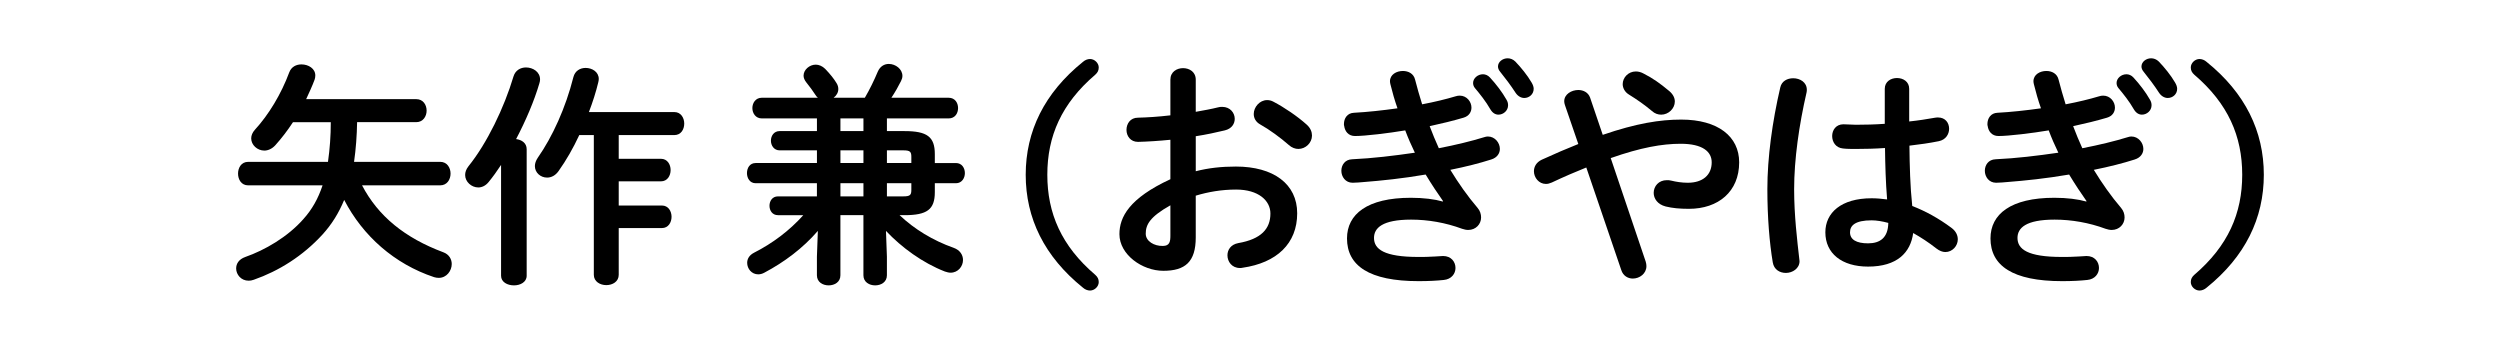 <svg enable-background="new 0 0 430 60" height="60" viewBox="0 0 430 60" width="430" xmlns="http://www.w3.org/2000/svg"><path d="m50.396 21.013c-.929 1.414-1.938 2.747-3.069 3.999-.565.606-1.252.889-1.858.889-1.211 0-2.262-.969-2.262-2.101 0-.484.202-1.009.646-1.494 2.343-2.544 4.523-6.139 5.897-9.855.363-.97 1.211-1.374 2.1-1.374 1.212 0 2.383.727 2.383 1.898 0 .242-.04.484-.121.727-.403 1.09-.929 2.221-1.454 3.352h18.943c1.171 0 1.777.97 1.777 1.979 0 .969-.606 1.979-1.777 1.979h-10.179c-.04 2.302-.201 4.564-.524 6.826h14.823c1.171 0 1.776 1.01 1.776 2.02s-.605 2.02-1.776 2.02h-13.45c2.787 5.331 7.392 9.048 13.975 11.511 1.01.363 1.454 1.213 1.454 2.02 0 1.172-.889 2.383-2.222 2.383-.282 0-.524-.039-.808-.121-6.825-2.262-12.278-7.107-15.469-13.287-.93 2.262-2.141 4.201-3.716 5.938-3.394 3.715-7.554 6.301-11.835 7.795-.323.121-.605.162-.889.162-1.292 0-2.141-1.051-2.141-2.102 0-.807.444-1.574 1.575-1.979 3.353-1.172 7.271-3.434 9.977-6.502 1.494-1.656 2.545-3.516 3.312-5.817h-12.802c-1.172 0-1.737-1.01-1.737-2.02s.565-2.02 1.737-2.02h13.732c.323-2.262.484-4.523.484-6.826z"/><path d="m86.185 28.364c-.687 1.05-1.413 2.06-2.141 2.948-.524.646-1.171.93-1.776.93-1.172 0-2.263-.971-2.263-2.141 0-.485.162-.97.565-1.495 3.191-3.958 6.14-10.057 7.755-15.469.323-1.05 1.212-1.535 2.142-1.535 1.211 0 2.423.768 2.423 2.06 0 .202-.04.444-.121.687-.889 3.029-2.343 6.422-3.999 9.573.97.121 1.818.687 1.818 1.737v21.77c0 1.092-1.091 1.656-2.182 1.656-1.131 0-2.222-.564-2.222-1.656v-19.065zm13.45-5.13c-1.05 2.262-2.262 4.362-3.555 6.18-.565.808-1.292 1.131-1.979 1.131-1.131 0-2.101-.849-2.101-1.979 0-.444.162-.929.485-1.414 2.544-3.635 4.806-8.603 6.139-13.894.283-1.091 1.172-1.575 2.101-1.575 1.131 0 2.262.687 2.262 1.898 0 .202-.04.363-.081.565-.403 1.696-.969 3.433-1.615 5.129h14.702c1.131 0 1.696 1.01 1.696 1.979 0 1.01-.565 1.979-1.696 1.979h-9.573v4.08h7.271c1.091 0 1.656.969 1.656 1.938 0 .97-.565 1.939-1.656 1.939h-7.271v4.16h7.433c1.09 0 1.655.969 1.655 1.939 0 .969-.565 1.938-1.655 1.938h-7.433v8.039c0 1.17-1.05 1.775-2.141 1.775-1.05 0-2.141-.605-2.141-1.775v-24.032z"/><path d="m129.973 31.515c-1.01 0-1.495-.889-1.495-1.737 0-.889.485-1.737 1.495-1.737h10.541v-2.181h-6.422c-.969 0-1.494-.848-1.494-1.656 0-.848.525-1.656 1.494-1.656h6.422v-2.181h-9.491c-1.05 0-1.615-.888-1.615-1.777s.565-1.777 1.615-1.777h9.653c-.162-.121-.323-.323-.444-.525-.404-.646-.929-1.333-1.535-2.101-.323-.404-.484-.808-.484-1.171 0-1.01 1.01-1.898 2.101-1.898.524 0 1.131.242 1.615.727.929.969 1.494 1.696 1.938 2.423.242.363.323.727.323 1.05 0 .605-.323 1.131-.808 1.494h5.372c.848-1.454 1.575-2.948 2.221-4.483.404-.929 1.132-1.333 1.898-1.333 1.172 0 2.343.888 2.343 2.06 0 .283-.081.565-.242.889-.444.889-1.01 1.898-1.656 2.868h9.855c1.091 0 1.615.889 1.615 1.777s-.524 1.777-1.615 1.777h-10.623v2.181h3.029c3.878 0 5.211.969 5.211 3.958v1.535h3.635c1.01 0 1.535.848 1.535 1.737 0 .848-.525 1.737-1.535 1.737h-3.635v1.534c0 2.99-1.333 3.959-5.211 3.959h-.848c2.504 2.383 5.735 4.361 9.29 5.613 1.131.404 1.615 1.252 1.615 2.102 0 1.09-.849 2.18-2.141 2.18-.283 0-.606-.08-.97-.201-3.837-1.494-7.432-4.119-10.138-6.988l.161 4.443v3.191c0 1.172-1.009 1.736-2.019 1.736s-2.02-.564-2.02-1.736v-10.34h-3.959v10.34c0 1.172-1.01 1.736-2.02 1.736s-2.02-.564-2.02-1.736v-3.191l.162-4.443c-2.585 2.99-5.776 5.373-9.209 7.189-.363.203-.728.283-1.05.283-1.132 0-1.898-.969-1.898-1.979 0-.646.323-1.293 1.171-1.736 3.19-1.617 6.099-3.797 8.482-6.463h-4.362c-.97 0-1.454-.809-1.454-1.615 0-.809.484-1.616 1.454-1.616h6.704v-2.262zm18.539-8.967v-2.181h-3.959v2.181zm0 5.493v-2.181h-3.959v2.181zm-3.959 3.474v2.262h3.959v-2.262zm12.198-3.474v-1.05c0-.889-.202-1.131-1.373-1.131h-2.828v2.181zm-4.201 5.735h2.828c1.171 0 1.373-.242 1.373-1.131v-1.131h-4.201z"/><path d="m186.277 10.633c.363-.323.808-.484 1.212-.484.768 0 1.494.687 1.494 1.454 0 .525-.202.889-.605 1.252-5.816 4.968-8.239 10.582-8.239 17.206 0 6.625 2.423 12.238 8.239 17.207.403.363.605.727.605 1.252 0 .768-.727 1.453-1.494 1.453-.404 0-.849-.162-1.212-.484-6.664-5.371-9.855-11.955-9.855-19.428s3.191-14.056 9.855-19.428z"/><path d="m205.669 29.455c2.181-.565 4.442-.808 6.906-.808 6.463 0 10.542 2.989 10.542 8.039 0 5.209-3.514 8.521-9.411 9.369-.161.041-.282.041-.444.041-1.373 0-2.141-1.092-2.141-2.182 0-.93.565-1.857 1.858-2.1 3.958-.688 5.533-2.465 5.533-5.09 0-2.221-2.06-4.119-5.896-4.119-2.505 0-4.807.403-6.947 1.05v7.188c0 4.201-1.817 5.736-5.574 5.736-3.635 0-7.553-2.787-7.553-6.301 0-2.949 1.696-6.18 8.765-9.451v-6.786c-2.02.202-3.958.323-5.574.363-1.292 0-1.979-1.01-1.979-2.06s.646-2.101 1.979-2.101c1.616-.04 3.555-.162 5.574-.404v-6.139c0-1.333 1.091-1.979 2.181-1.979 1.091 0 2.182.646 2.182 1.979v5.533c1.373-.242 2.706-.484 3.837-.767.242-.081.484-.081.727-.081 1.333 0 2.141 1.01 2.141 2.06 0 .848-.524 1.696-1.696 1.979-1.494.364-3.19.727-5.008 1.01v6.021zm-4.362 5.856c-3.514 1.98-4.241 3.312-4.241 4.889 0 1.291 1.454 2.141 2.948 2.1 1.172 0 1.293-.768 1.293-1.777zm23.425-13.894c.688.606.93 1.292.93 1.898 0 1.252-1.091 2.302-2.343 2.302-.525 0-1.131-.202-1.656-.687-1.373-1.212-3.353-2.666-4.887-3.514-.809-.444-1.131-1.131-1.131-1.817 0-1.171 1.01-2.383 2.302-2.383.363 0 .728.081 1.091.283 1.858.97 4.119 2.504 5.694 3.918z"/><path d="m248.202 34.584c-.889-1.252-1.938-2.827-2.989-4.564-3.998.687-7.593 1.05-10.662 1.292-.364.041-1.414.121-1.898.121-1.253 0-1.939-1.05-1.939-2.06 0-.97.606-1.939 1.858-1.979 3.514-.161 7.189-.605 10.784-1.131-.606-1.252-1.172-2.544-1.656-3.837-2.867.485-6.906.969-8.644.969-1.131 0-1.736-.808-1.857-1.737-.041-.081-.041-.202-.041-.323 0-.97.565-1.898 1.737-1.939 2.302-.121 4.887-.404 7.472-.768-.484-1.373-.889-2.787-1.212-4.12-.04-.162-.08-.363-.08-.525 0-1.171 1.131-1.777 2.222-1.777.929 0 1.857.444 2.1 1.495.363 1.414.768 2.827 1.212 4.241 2.141-.404 4.12-.889 5.735-1.373.242-.081.484-.121.728-.121 1.211 0 2.019 1.05 2.019 2.06 0 .727-.403 1.454-1.373 1.737-1.777.525-3.756 1.01-5.815 1.454.484 1.292 1.009 2.544 1.575 3.797 2.907-.565 5.573-1.212 7.795-1.898.242-.081.444-.121.646-.121 1.211 0 2.06 1.09 2.06 2.141 0 .727-.444 1.494-1.494 1.817-2.02.646-4.403 1.252-7.028 1.777 1.373 2.262 2.989 4.564 4.686 6.543.444.525.605 1.09.605 1.656 0 1.131-.889 2.141-2.222 2.141-.322 0-.687-.082-1.05-.203-2.827-1.049-5.856-1.574-8.765-1.574-4.968 0-6.382 1.453-6.382 3.15 0 1.938 1.737 3.271 7.634 3.271.889 0 1.696 0 2.908-.08.565-.041 1.131-.082 1.333-.082 1.414 0 2.141 1.01 2.141 2.061 0 .969-.687 1.938-2.02 2.059-1.131.123-2.585.203-4.321.203-8.522 0-12.319-2.666-12.319-7.352 0-4.16 3.474-6.987 10.986-6.987 2.181 0 4.079.243 5.493.647zm5.17-20.316c0-.808.808-1.495 1.696-1.495.404 0 .849.162 1.212.565 1.01 1.091 2.101 2.504 2.827 3.797.202.323.283.646.283.969 0 .929-.809 1.616-1.656 1.616-.525 0-1.01-.283-1.373-.889-.809-1.414-1.818-2.666-2.666-3.675-.242-.282-.323-.605-.323-.888zm4.281-2.827c0-.808.808-1.414 1.656-1.414.444 0 .929.162 1.333.565.969 1.01 2.06 2.343 2.786 3.595.243.404.364.768.364 1.091 0 .929-.768 1.575-1.616 1.575-.524 0-1.09-.283-1.494-.889-.808-1.252-1.817-2.585-2.666-3.635-.242-.283-.363-.605-.363-.888z"/><path d="m272.844 28.809c-1.817.727-3.797 1.575-5.938 2.585-.363.161-.687.242-1.01.242-1.212 0-2.06-1.09-2.06-2.181 0-.768.403-1.535 1.333-1.979 2.302-1.05 4.362-1.939 6.301-2.706l-2.303-6.705c-.08-.242-.121-.444-.121-.646 0-1.212 1.252-1.939 2.424-1.939.848 0 1.696.404 2.02 1.292l2.181 6.422c5.776-1.979 9.855-2.625 13.49-2.625 6.342 0 9.977 2.908 9.977 7.351 0 5.049-3.595 7.998-8.644 7.998-1.615 0-2.827-.121-3.999-.404-1.413-.363-2.06-1.374-2.06-2.344 0-1.131.849-2.181 2.262-2.181.242 0 .485 0 .768.081.808.201 1.817.363 2.827.363 2.585 0 4.12-1.333 4.12-3.514 0-1.818-1.535-3.191-5.332-3.191-3.19 0-6.866.646-12.036 2.464l6.019 17.811c.081.283.121.525.121.768 0 1.293-1.171 2.141-2.343 2.141-.808 0-1.656-.443-1.979-1.453zm15.226-11.35c0 1.211-1.09 2.262-2.342 2.262-.525 0-1.091-.162-1.616-.646-1.252-1.05-2.464-1.898-3.958-2.827-.727-.444-1.05-1.171-1.05-1.777 0-1.131.969-2.181 2.262-2.181.444 0 .929.121 1.413.404 1.495.767 2.666 1.575 4.362 2.989.647.564.929 1.17.929 1.776z"/><path d="m308.43 13.46c1.172 0 2.343.687 2.343 1.979 0 .121 0 .283-.04.444-1.293 5.614-2.141 11.511-2.141 16.681 0 4.484.524 8.766.889 11.996 0 .121.04.242.04.363 0 1.252-1.212 2.02-2.343 2.02-1.05 0-2.06-.564-2.262-1.818-.565-3.352-.929-7.754-.929-12.601 0-5.413.848-11.592 2.222-17.489.242-1.09 1.211-1.575 2.221-1.575zm19.953 7.432c1.575-.162 3.069-.404 4.442-.646.202-.04.364-.04.525-.04 1.252 0 1.898.929 1.898 1.938 0 .929-.565 1.898-1.777 2.141-1.575.323-3.312.565-5.049.768.041 3.474.121 6.947.485 10.379 2.221.85 4.523 2.102 6.745 3.758.767.564 1.09 1.291 1.09 1.979 0 1.131-.929 2.182-2.141 2.182-.484 0-1.01-.203-1.534-.607-1.333-1.049-2.706-1.938-3.999-2.664-.444 3.352-2.746 5.775-7.755 5.775-4.523 0-7.351-2.262-7.351-5.898 0-3.352 2.706-5.855 7.956-5.855.849 0 1.737.08 2.666.201-.242-2.947-.323-5.896-.363-8.845-1.737.121-3.434.162-5.009.162-.808 0-1.534 0-2.221-.081-1.253-.121-1.858-1.131-1.858-2.141s.646-2.02 1.938-2.02c.728 0 1.414.081 2.141.081 1.575 0 3.231-.041 4.969-.162v-6.018c0-1.252 1.05-1.858 2.1-1.858 1.051 0 2.101.606 2.101 1.858v5.613zm-3.595 17.448c-1.05-.281-2.02-.443-2.868-.443-2.827 0-3.716.889-3.716 2.059 0 1.254 1.091 1.898 3.11 1.898 2.06 0 3.434-.969 3.474-3.514z"/><path d="m358.881 34.584c-.889-1.252-1.938-2.827-2.989-4.564-3.998.687-7.593 1.05-10.662 1.292-.364.041-1.414.121-1.898.121-1.253 0-1.939-1.05-1.939-2.06 0-.97.606-1.939 1.858-1.979 3.514-.161 7.189-.605 10.784-1.131-.606-1.252-1.172-2.544-1.656-3.837-2.867.485-6.906.969-8.644.969-1.131 0-1.736-.808-1.857-1.737-.041-.081-.041-.202-.041-.323 0-.97.565-1.898 1.737-1.939 2.302-.121 4.887-.404 7.472-.768-.484-1.373-.889-2.787-1.212-4.12-.04-.162-.08-.363-.08-.525 0-1.171 1.131-1.777 2.222-1.777.929 0 1.857.444 2.1 1.495.363 1.414.768 2.827 1.212 4.241 2.141-.404 4.12-.889 5.735-1.373.242-.081.484-.121.727-.121 1.212 0 2.02 1.05 2.02 2.06 0 .727-.403 1.454-1.373 1.737-1.777.525-3.756 1.01-5.816 1.454.485 1.292 1.01 2.544 1.576 3.797 2.907-.565 5.573-1.212 7.795-1.898.242-.081.444-.121.646-.121 1.211 0 2.06 1.09 2.06 2.141 0 .727-.444 1.494-1.494 1.817-2.02.646-4.403 1.252-7.028 1.777 1.373 2.262 2.989 4.564 4.686 6.543.444.525.605 1.09.605 1.656 0 1.131-.889 2.141-2.222 2.141-.322 0-.687-.082-1.05-.203-2.827-1.049-5.856-1.574-8.765-1.574-4.968 0-6.382 1.453-6.382 3.15 0 1.938 1.737 3.271 7.634 3.271.889 0 1.696 0 2.908-.08.565-.041 1.131-.082 1.333-.082 1.414 0 2.141 1.01 2.141 2.061 0 .969-.687 1.938-2.02 2.059-1.131.123-2.585.203-4.321.203-8.522 0-12.319-2.666-12.319-7.352 0-4.16 3.474-6.987 10.986-6.987 2.181 0 4.079.243 5.493.647zm5.17-20.316c0-.808.808-1.495 1.696-1.495.404 0 .849.162 1.212.565 1.01 1.091 2.101 2.504 2.827 3.797.202.323.283.646.283.969 0 .929-.809 1.616-1.656 1.616-.525 0-1.01-.283-1.373-.889-.809-1.414-1.818-2.666-2.666-3.675-.242-.282-.323-.605-.323-.888zm4.281-2.827c0-.808.808-1.414 1.656-1.414.444 0 .929.162 1.333.565.969 1.01 2.06 2.343 2.786 3.595.243.404.364.768.364 1.091 0 .929-.768 1.575-1.616 1.575-.524 0-1.09-.283-1.494-.889-.808-1.252-1.817-2.585-2.666-3.635-.242-.283-.363-.605-.363-.888z"/><path d="m379.523 49.488c-.363.322-.808.484-1.212.484-.767 0-1.494-.686-1.494-1.453 0-.525.202-.889.606-1.252 5.815-4.969 8.239-10.582 8.239-17.207 0-6.624-2.424-12.238-8.239-17.206-.404-.364-.606-.727-.606-1.252 0-.767.728-1.454 1.494-1.454.404 0 .849.161 1.212.484 6.665 5.372 9.855 11.956 9.855 19.428.001 7.473-3.19 14.057-9.855 19.428z"/></svg>